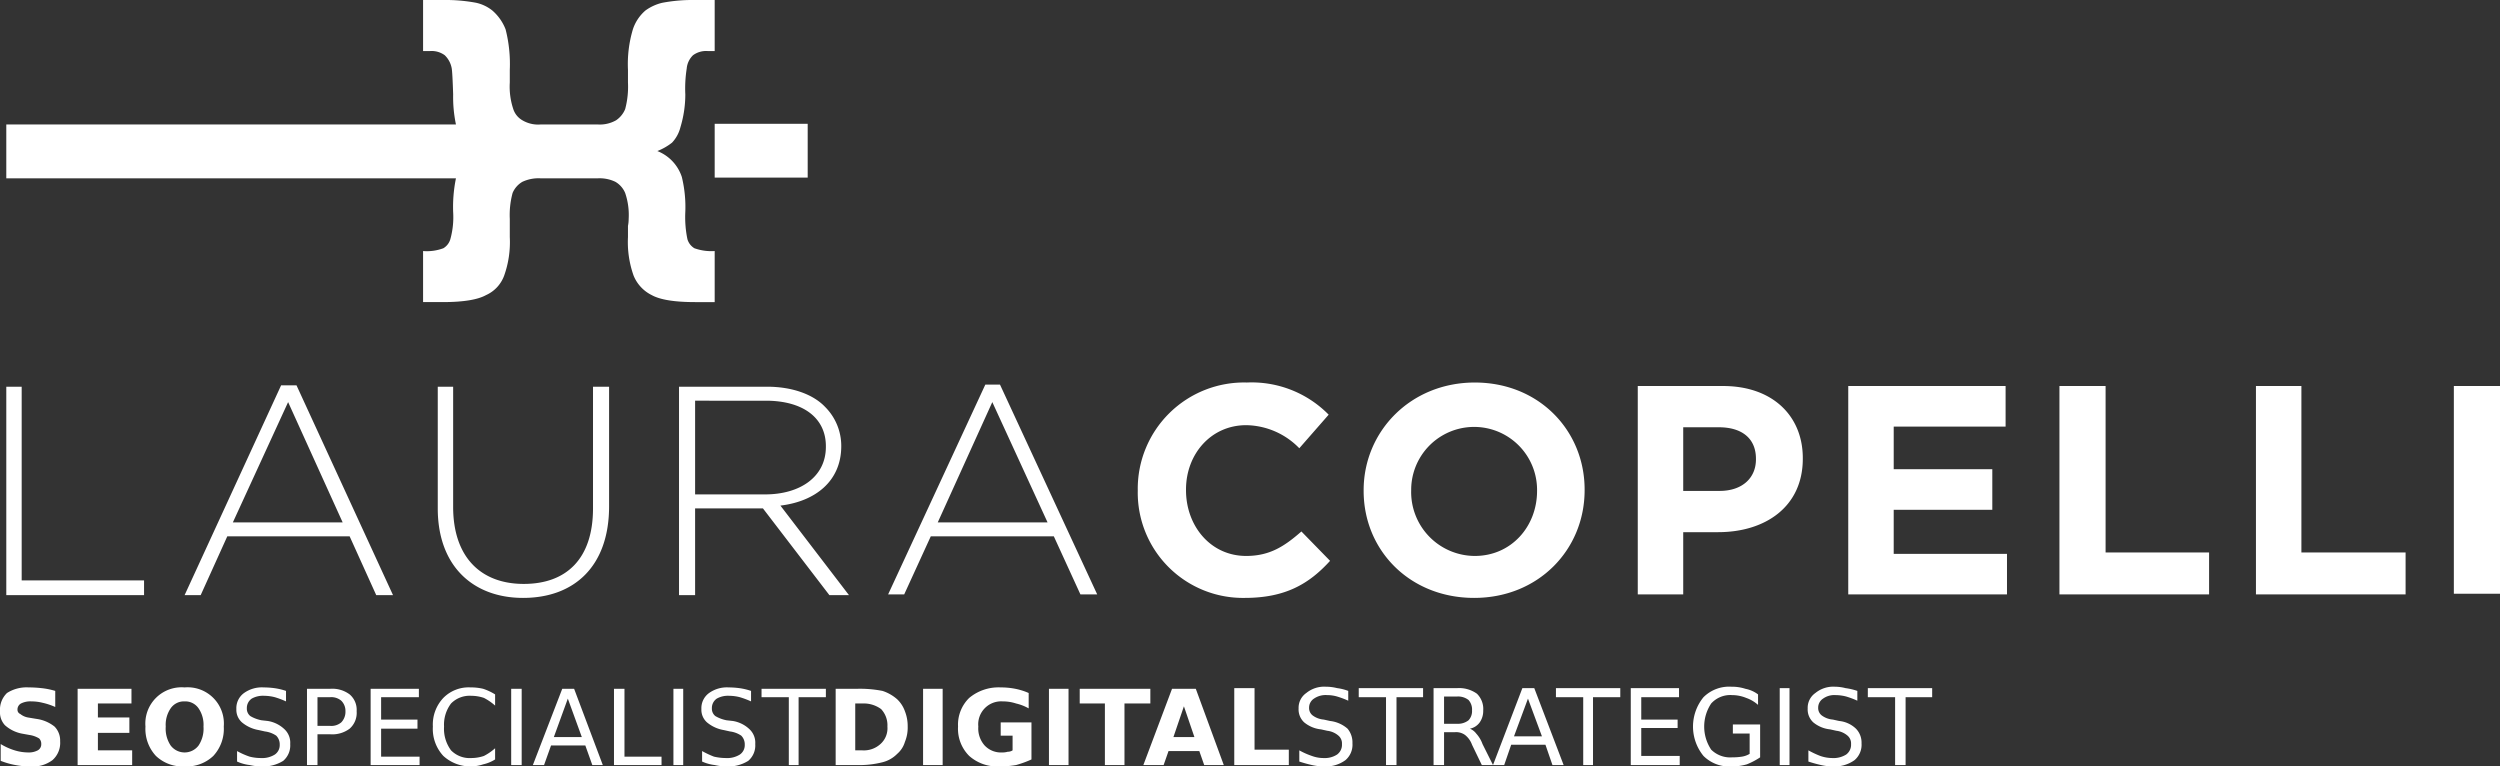 <?xml version="1.0" encoding="UTF-8"?>
<svg xmlns="http://www.w3.org/2000/svg" width="357.5" height="109.6" viewBox="0 0 357.5 109.6">
  <rect x="0" y="0" width="357.5" height="109.6" fill="#333333" stroke="none"/>
  <g id="Raggruppa_6" data-name="Raggruppa 6" transform="translate(-2306.1 238.4)">
    <path id="Path_1" data-name="Path 1" d="M2,54.9H4.2V82.6H21.7v2.1H2Zm39.3-.2h2.2l13.8,30H54.9l-3.8-8.4H33.6l-3.8,8.4H27.5Zm8.8,19.6L42.3,57.1,34.4,74.3Zm13.6-2V54.9h2.2V72.1c0,7,3.8,11,10.1,11,6.1,0,9.9-3.6,9.9-10.8V54.9h2.3V72c0,8.6-5,13.1-12.3,13.1-7.1,0-12.2-4.5-12.2-12.8ZM98.2,54.9h12.6c3.6,0,6.6,1.1,8.3,2.9a7.877,7.877,0,0,1,2.3,5.5v.1c0,5-3.7,7.9-8.7,8.5l9.8,12.8h-2.8l-9.5-12.4h-9.7V84.7H98.2Zm12.3,15.4c5,0,8.7-2.5,8.7-6.8v-.1c0-4-3.2-6.5-8.6-6.5H100.5V70.3ZM142,54.6h2.1l13.9,30h-2.4l-3.8-8.3H134.2l-3.8,8.3h-2.3Zm8.9,19.7L143,57.1l-7.8,17.2Zm12.9-4.5v-.1a15.2,15.2,0,0,1,15.6-15.4,15.43,15.43,0,0,1,11.7,4.6l-4.2,4.8a10.788,10.788,0,0,0-7.6-3.3c-5,0-8.6,4.1-8.6,9.2v.1c0,5.1,3.5,9.4,8.6,9.4,3.4,0,5.5-1.4,7.9-3.5l4.1,4.2c-3,3.3-6.4,5.3-12.2,5.3a15.051,15.051,0,0,1-15.3-15.3Zm32.3,0v-.1c0-8.4,6.7-15.4,15.9-15.4s15.7,6.9,15.7,15.3v.1c0,8.5-6.6,15.4-15.8,15.4s-15.8-6.8-15.8-15.3Zm24.8,0v-.1a9,9,0,1,0-18-.1v.1a9.136,9.136,0,0,0,9.1,9.4C217.2,79.1,220.9,74.9,220.9,69.8Zm14.4-15h12.2c7.1,0,11.4,4.3,11.4,10.3v.1c0,6.9-5.4,10.5-12.1,10.5h-5v8.9h-6.5Zm11.7,15c3.3,0,5.2-1.9,5.2-4.5v-.1c0-2.9-2-4.5-5.3-4.5h-5.1v9.1Zm18.4-15h22.5v5.8h-16v6.1H286v5.8H271.9v6.3h16.2v5.8H265.4Zm30.2,0h6.6V78.6H317v6H295.6Zm28.1,0h6.5V78.6h14.9v6H323.7Zm28.3,0h6.6V84.5H352ZM103.3,17.3h13.3V25H103.3Z" transform="translate(2305 -238)" fill="#fff" fill-rule="evenodd"></path>
    <path id="Path_2" data-name="Path 2" d="M103.3-.4V6.9h-1a3.157,3.157,0,0,0-2.1.6,3.007,3.007,0,0,0-.9,1.9,18.259,18.259,0,0,0-.2,3.7,16.277,16.277,0,0,1-.7,4.7A4.977,4.977,0,0,1,97.2,20a8.334,8.334,0,0,1-2.1,1.2,6,6,0,0,1,3.5,3.7,18.188,18.188,0,0,1,.5,5,15.525,15.525,0,0,0,.3,3.9,2.236,2.236,0,0,0,1,1.3,7.214,7.214,0,0,0,2.9.4v7.3h-2.8q-4.4,0-6.2-1A5.342,5.342,0,0,1,91.7,39a14.275,14.275,0,0,1-.8-5.5V31.9a5.088,5.088,0,0,0,.1-1,9.741,9.741,0,0,0-.5-3.7,3.328,3.328,0,0,0-1.4-1.6,5.19,5.19,0,0,0-2.5-.5H78.4a5.449,5.449,0,0,0-2.6.5,3.328,3.328,0,0,0-1.4,1.6,12,12,0,0,0-.4,3.7v2.6a14.275,14.275,0,0,1-.8,5.5,4.875,4.875,0,0,1-2.6,2.8q-1.8,1-6.2,1H61.6V35.5a6.786,6.786,0,0,0,2.9-.4,2.236,2.236,0,0,0,1-1.3,11.785,11.785,0,0,0,.4-3.9,20.53,20.53,0,0,1,.4-4.8H2V17.4H66.3a19.231,19.231,0,0,1-.4-4.3q-.1-3.1-.2-3.7a3.442,3.442,0,0,0-1-1.9,3.157,3.157,0,0,0-2.1-.6h-1V-.4h3a23.633,23.633,0,0,1,4.6.4,5.693,5.693,0,0,1,2.3,1.1,6.8,6.8,0,0,1,1.9,2.7A20.074,20.074,0,0,1,74,9.6v1.8a10.111,10.111,0,0,0,.5,3.8,2.865,2.865,0,0,0,1.3,1.6,4.4,4.4,0,0,0,2.6.6h8.2a4.687,4.687,0,0,0,2.6-.6,3.538,3.538,0,0,0,1.3-1.6,12.459,12.459,0,0,0,.4-3.8V9.6a17.355,17.355,0,0,1,.7-5.8,6.035,6.035,0,0,1,1.8-2.7A6.691,6.691,0,0,1,95.8,0a23.047,23.047,0,0,1,4.5-.4Z" transform="translate(2305 -238)" fill="#fff"></path>
    <path id="SEOSPECIALISTDIGITALSTRATEGIST" d="M9,98.4v2.3a9.508,9.508,0,0,0-1.8-.6,6.575,6.575,0,0,0-1.6-.2,2.975,2.975,0,0,0-1.5.3.982.982,0,0,0-.5.9.641.641,0,0,0,.4.6,2.418,2.418,0,0,0,1.1.5l1.2.2a5.292,5.292,0,0,1,2.6,1.1,2.84,2.84,0,0,1,.8,2.1,3.284,3.284,0,0,1-1.1,2.7,4.705,4.705,0,0,1-3.2.9,10.69,10.69,0,0,1-2.1-.2,10.878,10.878,0,0,1-2.1-.6V106a8.818,8.818,0,0,0,2,.9,6.616,6.616,0,0,0,1.9.3,2.73,2.73,0,0,0,1.4-.3A.982.982,0,0,0,7,106a1.081,1.081,0,0,0-.3-.8,3.653,3.653,0,0,0-1.4-.5l-1.1-.2a5.072,5.072,0,0,1-2.4-1.2,2.706,2.706,0,0,1-.7-2,3.318,3.318,0,0,1,1-2.6,5.2,5.2,0,0,1,3.1-.8A16.288,16.288,0,0,1,7,98a10.629,10.629,0,0,1,2,.4ZM12.2,109V98.1h7.7v2.1H15.1v2h4.5v2.2H15.1v2.5H20V109ZM27.5,97.9a5.184,5.184,0,0,1,5.6,5.6,5.678,5.678,0,0,1-1.5,4.2,5.54,5.54,0,0,1-4.1,1.5,5.54,5.54,0,0,1-4.1-1.5,5.678,5.678,0,0,1-1.5-4.2,5.184,5.184,0,0,1,5.6-5.6Zm0,2a2.3,2.3,0,0,0-2,1,4.165,4.165,0,0,0-.7,2.6,4.355,4.355,0,0,0,.7,2.7,2.5,2.5,0,0,0,4,0,4.355,4.355,0,0,0,.7-2.7,4.165,4.165,0,0,0-.7-2.6A2.3,2.3,0,0,0,27.5,99.9ZM42,98.4v1.5a12.418,12.418,0,0,0-1.6-.6,6.2,6.2,0,0,0-1.5-.2,3.273,3.273,0,0,0-1.8.4,1.622,1.622,0,0,0-.7,1.4,1.332,1.332,0,0,0,.5,1.1,4.986,4.986,0,0,0,1.6.6l.9.1a4.5,4.5,0,0,1,2.4,1.2,2.642,2.642,0,0,1,.8,2.1,2.889,2.889,0,0,1-1,2.4,5.4,5.4,0,0,1-3.2.8,7.472,7.472,0,0,1-1.6-.2,6.07,6.07,0,0,1-1.8-.5V107a10.634,10.634,0,0,0,1.8.8,6.575,6.575,0,0,0,1.6.2,3.409,3.409,0,0,0,2-.5,1.622,1.622,0,0,0,.7-1.4,1.759,1.759,0,0,0-.5-1.3,3.645,3.645,0,0,0-1.6-.6l-.9-.2a5.034,5.034,0,0,1-2.4-1.1,2.4,2.4,0,0,1-.8-1.9A2.671,2.671,0,0,1,36,98.7a4.375,4.375,0,0,1,2.8-.8,12.131,12.131,0,0,1,1.5.1A8.884,8.884,0,0,1,42,98.4ZM45,109V98.1h3.3a4.13,4.13,0,0,1,2.8.8,2.889,2.889,0,0,1,1,2.4,3.01,3.01,0,0,1-1,2.5,4.13,4.13,0,0,1-2.8.8H46.5V109Zm3.3-9.7H46.5v4.1h1.8a2.191,2.191,0,0,0,1.6-.5,2.162,2.162,0,0,0,.6-1.6,2.035,2.035,0,0,0-.6-1.5A2.191,2.191,0,0,0,48.3,99.3Zm5.8,9.7V98.1H61v1.2H55.6v3.2h5.2v1.3H55.6v4h5.5V109ZM71.9,98.9v1.6a7.642,7.642,0,0,0-1.6-1.1,5.662,5.662,0,0,0-1.8-.3,3.72,3.72,0,0,0-2.9,1.1,5,5,0,0,0-1,3.3,5.17,5.17,0,0,0,1,3.4,3.72,3.72,0,0,0,2.9,1.1,5.662,5.662,0,0,0,1.8-.3,7.642,7.642,0,0,0,1.6-1.1v1.6a5.4,5.4,0,0,1-1.7.7,5.738,5.738,0,0,1-5.7-1.2,5.678,5.678,0,0,1-1.5-4.2,5.54,5.54,0,0,1,1.5-4.1,5.073,5.073,0,0,1,3.9-1.5,7.436,7.436,0,0,1,1.8.2A7.924,7.924,0,0,1,71.9,98.9ZM74.2,109V98.1h1.5V109Zm3.1,0,4.2-10.9h1.7L87.3,109H85.8l-1-2.8H79.9l-1,2.8Zm7-4-2-5.5-2,5.5Zm4.6,4V98.1h1.5v9.7h5.3V109Zm8.5,0V98.1h1.4V109Zm11.1-10.6v1.5a12.417,12.417,0,0,0-1.6-.6,6.2,6.2,0,0,0-1.5-.2,3.273,3.273,0,0,0-1.8.4,1.622,1.622,0,0,0-.7,1.4,1.332,1.332,0,0,0,.5,1.1,4.986,4.986,0,0,0,1.6.6l.9.1a4.5,4.5,0,0,1,2.4,1.2,2.642,2.642,0,0,1,.8,2.1,2.889,2.889,0,0,1-1,2.4,5.4,5.4,0,0,1-3.2.8,7.472,7.472,0,0,1-1.6-.2,6.07,6.07,0,0,1-1.8-.5V107a12.744,12.744,0,0,0,1.7.8,7.85,7.85,0,0,0,1.7.2,3.409,3.409,0,0,0,2-.5,1.622,1.622,0,0,0,.7-1.4,1.759,1.759,0,0,0-.5-1.3,3.645,3.645,0,0,0-1.6-.6l-.9-.2a5.034,5.034,0,0,1-2.4-1.1,2.4,2.4,0,0,1-.8-1.9,2.671,2.671,0,0,1,1.1-2.3,4.375,4.375,0,0,1,2.8-.8,12.131,12.131,0,0,1,1.5.1,8.884,8.884,0,0,1,1.7.4Zm1.5.9V98.1h9.2v1.2h-3.9V109h-1.4V99.3Zm10.6,9.7V98.1h3a16.6,16.6,0,0,1,3.7.3,5.957,5.957,0,0,1,2.1,1.2,4.374,4.374,0,0,1,1.1,1.7,5.872,5.872,0,0,1,.4,2.2,5.406,5.406,0,0,1-.4,2.2,3.59,3.59,0,0,1-1.1,1.7,4.45,4.45,0,0,1-2.1,1.2,13.222,13.222,0,0,1-3.7.4Zm3.8-8.8h-1v6.7h1a3.52,3.52,0,0,0,2.6-.9,3.01,3.01,0,0,0,1-2.5,3.379,3.379,0,0,0-.9-2.5,4.2,4.2,0,0,0-2.7-.8Zm8.7,8.8V98.1h2.8V109Zm15.5-6.1v5.3a14.6,14.6,0,0,1-2.2.8,13.439,13.439,0,0,1-2.4.2,6.033,6.033,0,0,1-4.3-1.5,5.476,5.476,0,0,1-1.6-4.2,5.348,5.348,0,0,1,1.6-4.1,6.553,6.553,0,0,1,4.5-1.5,10.69,10.69,0,0,1,2.1.2,9.015,9.015,0,0,1,1.9.6v2.2a6.7,6.7,0,0,0-1.8-.7,5.969,5.969,0,0,0-1.9-.3,3.283,3.283,0,0,0-3.5,3.6,3.667,3.667,0,0,0,.9,2.7,3.191,3.191,0,0,0,2.5,1,2.6,2.6,0,0,0,.8-.1,1.232,1.232,0,0,0,.7-.2v-2.1h-1.7v-1.9Zm2.5,6.1V98.1h2.8V109Zm4.4-8.8V98.1h10.1v2.1h-3.7V109h-2.8v-8.8Zm17.8,8.8-.7-2h-4.4l-.7,2h-2.9l4.1-10.9h3.4l4,10.9Zm-2.9-8.4-1.5,4.4h3Zm7.2,8.4V98h2.9v8.8h4.9V109Zm16.3-10.6v1.4a12.416,12.416,0,0,0-1.6-.6,5.075,5.075,0,0,0-1.4-.2,2.946,2.946,0,0,0-1.9.5,1.531,1.531,0,0,0-.7,1.3,1.332,1.332,0,0,0,.5,1.1,3.059,3.059,0,0,0,1.6.6l.9.2a4.594,4.594,0,0,1,2.5,1.1,3.074,3.074,0,0,1,.7,2.1,2.889,2.889,0,0,1-1,2.4,4.771,4.771,0,0,1-3.1.9,7.85,7.85,0,0,1-1.7-.2,18.121,18.121,0,0,1-1.8-.5v-1.6a10.633,10.633,0,0,0,1.8.8,4.8,4.8,0,0,0,1.7.3,3.211,3.211,0,0,0,1.9-.5,1.722,1.722,0,0,0,.7-1.5,1.444,1.444,0,0,0-.5-1.2,2.981,2.981,0,0,0-1.6-.7l-.9-.2a4.484,4.484,0,0,1-2.4-1,2.515,2.515,0,0,1-.8-2,2.572,2.572,0,0,1,1.1-2.2,4.039,4.039,0,0,1,2.8-.9,6.575,6.575,0,0,1,1.6.2,7.032,7.032,0,0,1,1.6.4Zm1.5.9V98h9.2v1.3h-3.8V109h-1.5V99.3Zm15.9,4.5a2.212,2.212,0,0,1,.9.7,4.453,4.453,0,0,1,.9,1.5l1.5,3H213l-1.4-2.9a3.131,3.131,0,0,0-1-1.4,2.187,2.187,0,0,0-1.4-.4h-1.6V109h-1.5V98h3.4a4.375,4.375,0,0,1,2.8.8,3.045,3.045,0,0,1,.9,2.4,2.848,2.848,0,0,1-.5,1.7,2.253,2.253,0,0,1-1.4.9Zm-1.8-4.6h-1.9v3.9h1.9a2.419,2.419,0,0,0,1.6-.5,1.893,1.893,0,0,0,.5-1.4,2.037,2.037,0,0,0-.5-1.5A2.419,2.419,0,0,0,209.5,99.2Zm5.1,9.8,4.2-11h1.7l4.2,11h-1.6l-1-2.9h-4.9l-1,2.9Zm7-4.1-2-5.4-2,5.4Zm2-5.6V98h9.2v1.3h-3.9V109h-1.4V99.3Zm10.7,9.7V98h6.9v1.3h-5.4v3.2H241v1.2h-5.2v4h5.5V109Zm17-1.6v-2.9h-2.4v-1.3h3.9v4.7a10.338,10.338,0,0,1-1.9,1,7.633,7.633,0,0,1-2.2.3,5.2,5.2,0,0,1-4-1.5,6.63,6.63,0,0,1,0-8.4,5.2,5.2,0,0,1,4-1.5,6.3,6.3,0,0,1,2,.3,4.4,4.4,0,0,1,1.8.8v1.5a4.964,4.964,0,0,0-1.7-1,5.35,5.35,0,0,0-2-.4,3.682,3.682,0,0,0-3,1.2,5.945,5.945,0,0,0,0,6.6,3.853,3.853,0,0,0,3,1.1,8.614,8.614,0,0,0,1.4-.1,3.111,3.111,0,0,0,1.1-.4Zm4.3,1.6V98H257v11Zm11.1-10.6v1.4a12.417,12.417,0,0,0-1.6-.6,6.2,6.2,0,0,0-1.5-.2,2.761,2.761,0,0,0-1.8.5,1.531,1.531,0,0,0-.7,1.3,1.332,1.332,0,0,0,.5,1.1,3.059,3.059,0,0,0,1.6.6l.9.2a4.042,4.042,0,0,1,2.4,1.1,2.84,2.84,0,0,1,.8,2.1,2.889,2.889,0,0,1-1,2.4,4.947,4.947,0,0,1-3.2.9,7.473,7.473,0,0,1-1.6-.2,18.12,18.12,0,0,1-1.8-.5v-1.6a12.743,12.743,0,0,0,1.7.8,5.383,5.383,0,0,0,1.7.3,3.409,3.409,0,0,0,2-.5,1.722,1.722,0,0,0,.7-1.5,1.444,1.444,0,0,0-.5-1.2,2.981,2.981,0,0,0-1.6-.7l-.9-.2a4.484,4.484,0,0,1-2.4-1,2.515,2.515,0,0,1-.8-2,2.572,2.572,0,0,1,1.1-2.2,4.039,4.039,0,0,1,2.8-.9,6.2,6.2,0,0,1,1.5.2,8.884,8.884,0,0,1,1.7.4Zm1.5.9V98h9.2v1.3h-3.8V109h-1.5V99.3Z" transform="translate(2305 -238)" fill="#fff" fill-rule="evenodd"></path>
  </g>
</svg>
